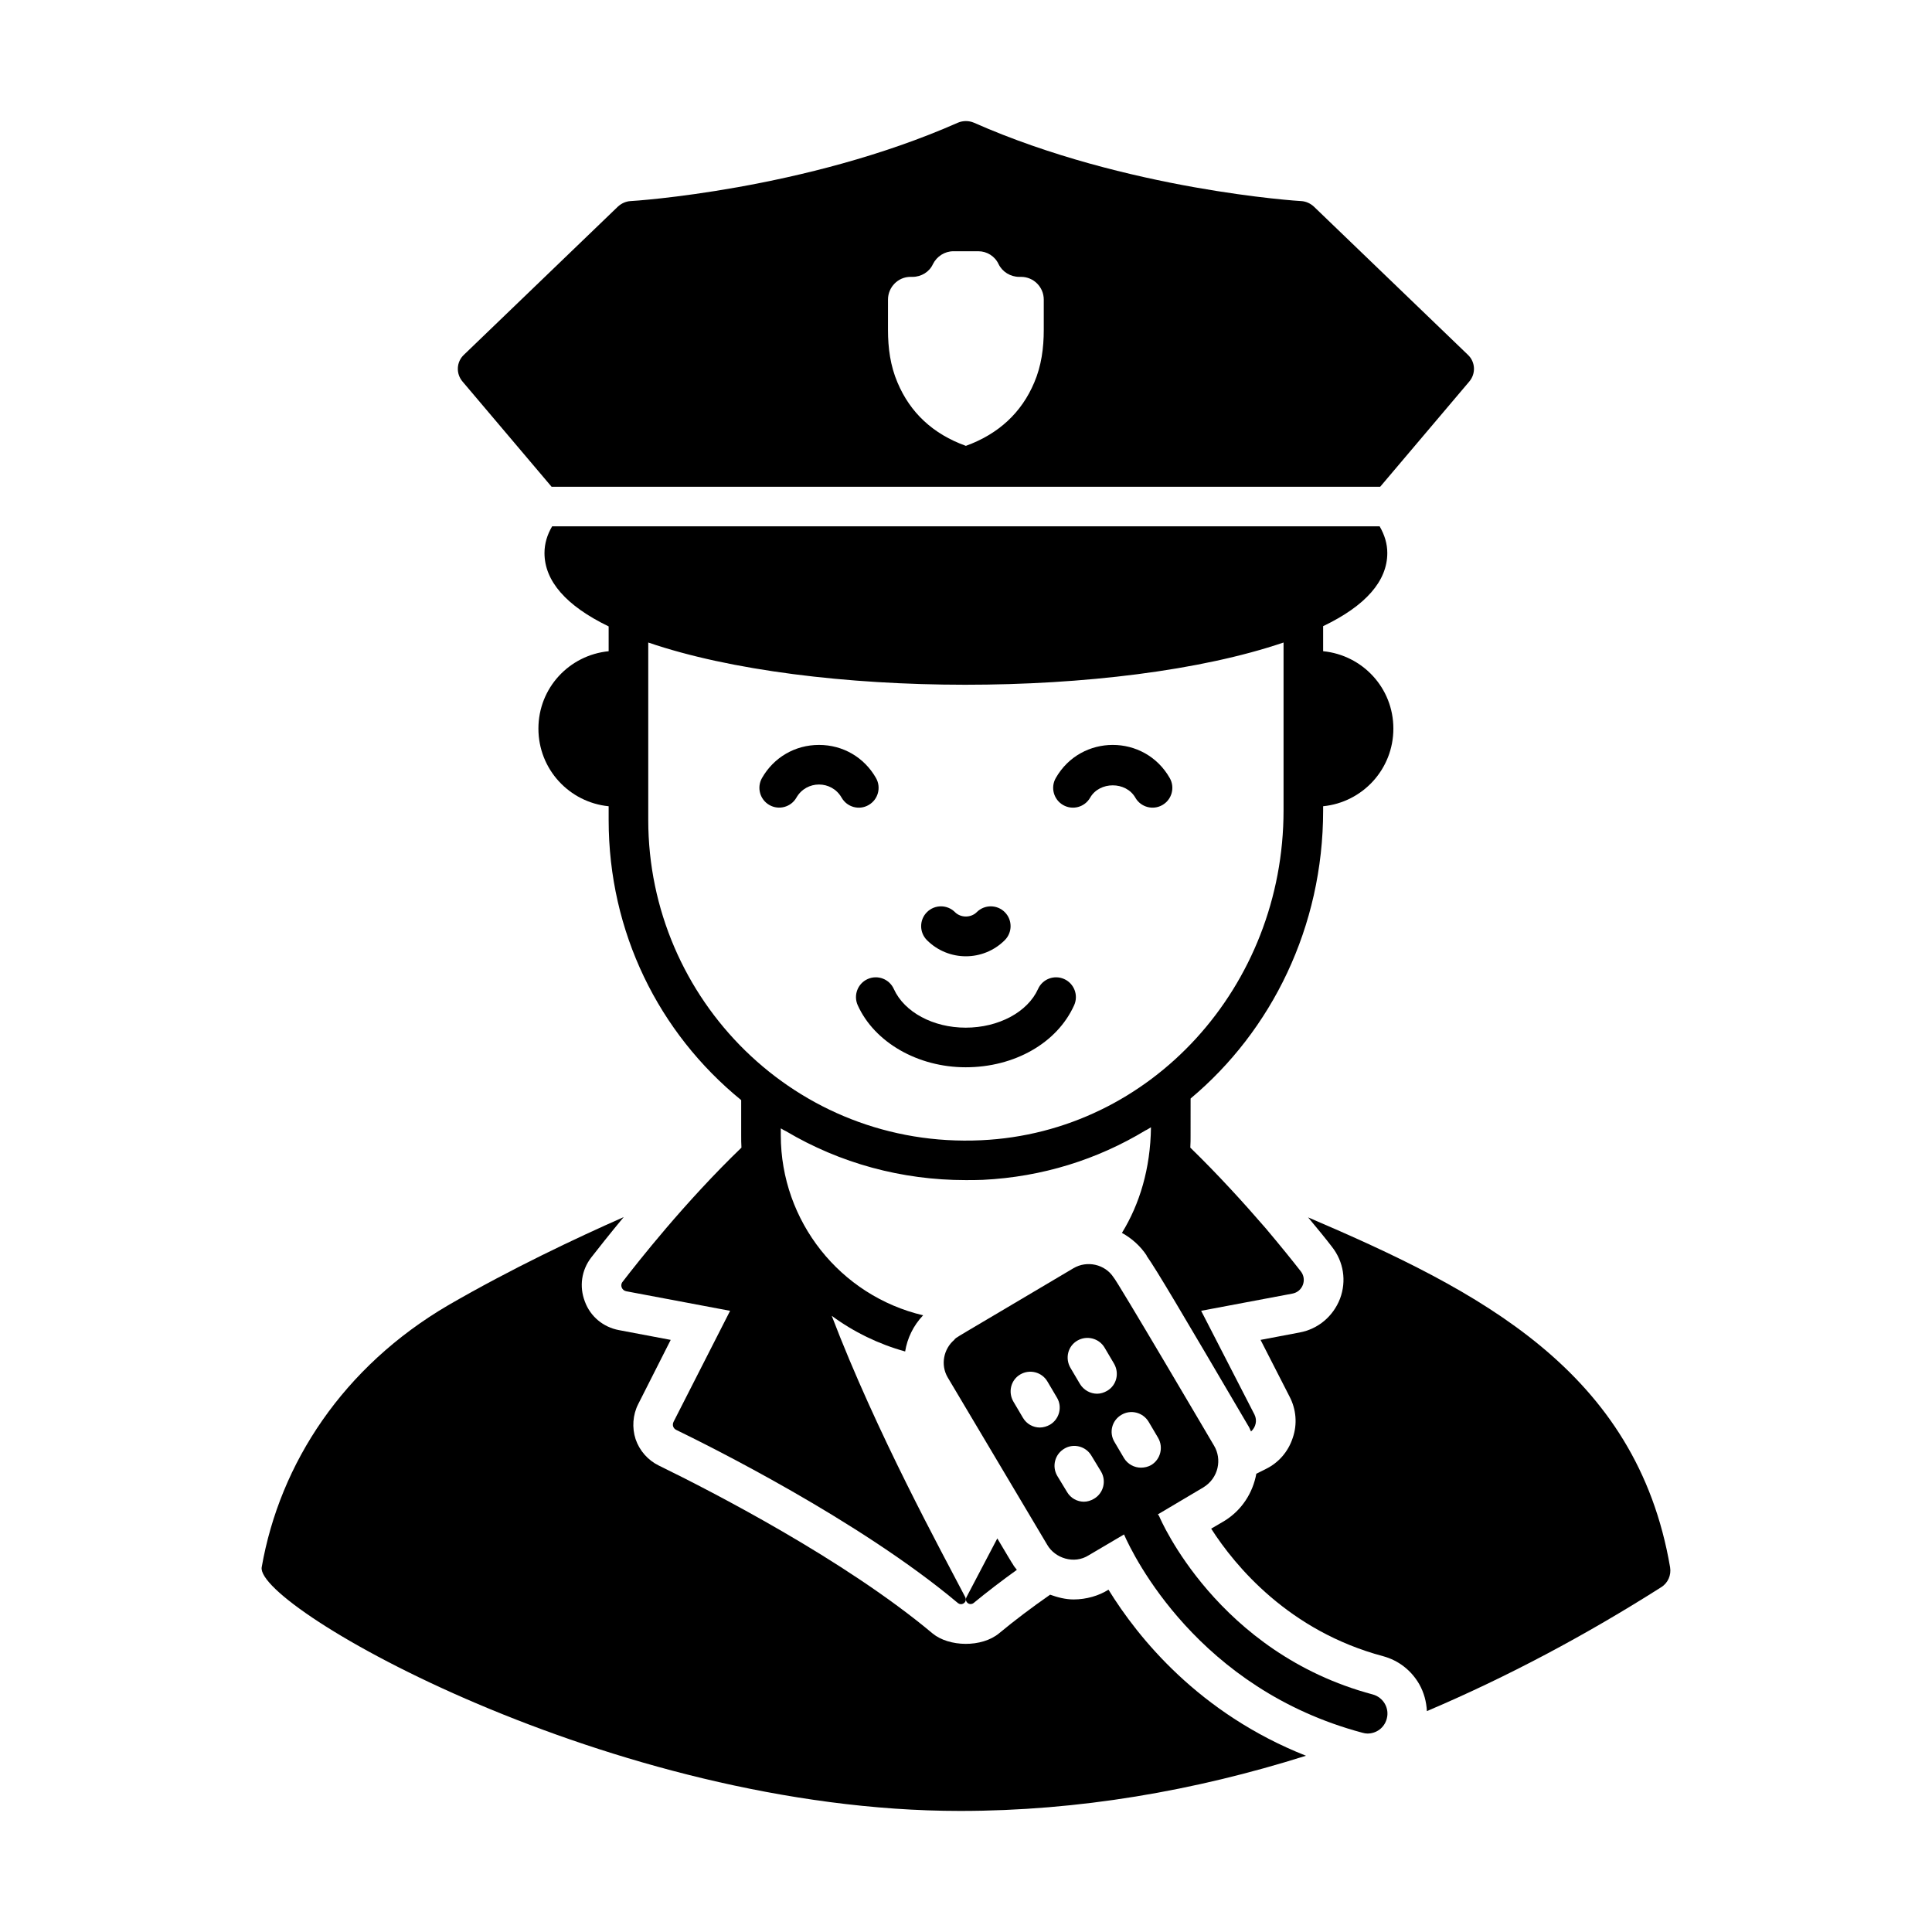 <?xml version="1.0" encoding="UTF-8"?>
<!-- Uploaded to: ICON Repo, www.svgrepo.com, Generator: ICON Repo Mixer Tools -->
<svg fill="#000000" width="800px" height="800px" version="1.1" viewBox="144 144 512 512" xmlns="http://www.w3.org/2000/svg">
 <g>
  <path d="m374.19 357.34c2.519-1.434 3.394-4.641 1.957-7.156-3.129-5.492-8.777-8.773-15.098-8.773h-0.004c-6.324 0-11.973 3.281-15.105 8.766-1.438 2.523-0.559 5.727 1.957 7.16 2.481 1.426 5.711 0.578 7.156-1.953 2.644-4.637 9.324-4.641 11.977-0.008 1.438 2.531 4.652 3.422 7.16 1.965z"/>
  <path d="m423.79 350.19c-1.438 2.516-0.559 5.719 1.957 7.156 2.516 1.441 5.723 0.559 7.156-1.961 2.488-4.348 9.488-4.352 11.977 0.008 1.449 2.543 4.684 3.375 7.156 1.953 2.519-1.434 3.394-4.641 1.957-7.16-6.68-11.711-23.543-11.691-30.203 0.004z"/>
  <path d="m410.28 393.15c2.047-2.051 2.047-5.379-0.004-7.422-2.051-2.051-5.375-2.051-7.426 0-1.543 1.543-4.231 1.543-5.773 0-2.051-2.051-5.375-2.051-7.426 0-2.051 2.043-2.051 5.371-0.004 7.422 5.711 5.699 14.93 5.699 20.633 0z"/>
  <path d="m426.03 403.46c-2.644-1.188-5.754-0.02-6.938 2.633-2.766 6.129-10.473 10.25-19.18 10.25-8.625 0-16.273-4.121-19.039-10.25-1.188-2.652-4.297-3.82-6.938-2.633s-3.82 4.297-2.629 6.938c4.43 9.832 15.926 16.441 28.605 16.441 12.961 0 24.25-6.449 28.746-16.441 1.191-2.637 0.012-5.746-2.629-6.938z"/>
  <path d="m507.8 593.05c-41.215-10.984-56.398-46.742-56.539-47.094-0.07-0.211-0.211-0.418-0.418-0.629l12.035-7.137c4.129-2.519 4.969-7.559 2.867-11.055 0 0-25.961-44.152-26.66-44.645-2.238-3.43-6.996-4.547-10.637-2.379-33.586 19.941-30.859 18.125-31.559 18.965-2.801 2.379-3.707 6.578-1.75 9.938 0 0 25.961 43.664 26.379 44.363 2.031 3.566 7.137 5.246 10.984 2.797l9.375-5.527c2.449 5.598 19.594 40.934 63.188 52.551 0.488 0.141 0.91 0.211 1.328 0.211 2.379 0 4.477-1.539 5.109-3.918 0.773-2.801-0.906-5.672-3.703-6.441zm-88.238-70.742c-1.75 0-3.5-0.91-4.477-2.59l-2.519-4.269c-1.469-2.519-0.699-5.738 1.82-7.207s5.738-0.629 7.207 1.891l2.519 4.269c1.469 2.449 0.629 5.668-1.82 7.137-0.84 0.488-1.82 0.77-2.731 0.77zm14.344 18.891c-0.84 0.488-1.75 0.77-2.66 0.77-1.75 0-3.5-0.91-4.477-2.59l-2.59-4.269c-1.469-2.519-0.629-5.738 1.891-7.207 2.449-1.469 5.668-0.629 7.137 1.82l2.59 4.269c1.469 2.519 0.629 5.738-1.891 7.207zm0.84-27.848c-1.82 0-3.57-0.98-4.547-2.59l-2.519-4.269c-1.469-2.519-0.699-5.738 1.82-7.207 2.519-1.469 5.738-0.629 7.207 1.82l2.519 4.269c1.469 2.519 0.699 5.738-1.82 7.207-0.84 0.488-1.75 0.77-2.66 0.77zm14.344 18.895c-0.84 0.488-1.82 0.699-2.731 0.699-1.75 0-3.5-0.91-4.477-2.519l-2.519-4.269c-1.539-2.519-0.699-5.738 1.82-7.207 2.449-1.469 5.668-0.699 7.207 1.82l2.519 4.269c1.469 2.516 0.629 5.734-1.82 7.207z"/>
  <path d="m290.18 273h219.58l23.582-27.852c1.82-2.098 1.68-5.246-0.352-7.137l-40.793-39.254c-0.91-0.84-2.098-1.398-3.359-1.469-0.418 0-46.254-2.867-86.766-20.781-1.328-0.559-2.867-0.559-4.199 0-40.516 17.914-86.348 20.781-86.766 20.781-1.258 0.07-2.449 0.629-3.359 1.469l-40.793 39.254c-2.031 1.891-2.168 5.039-0.352 7.137zm89.148-49.609c0-3.289 2.66-6.019 5.949-6.019h0.559c2.309 0 4.477-1.328 5.387-3.359 1.051-2.098 3.148-3.43 5.457-3.43h6.578c2.309 0 4.41 1.328 5.387 3.43 0.98 2.027 3.148 3.359 5.457 3.359h0.488c3.359 0 6.019 2.731 6.019 6.019v8.047c0 4.758-0.629 9.516-2.519 13.926-3.359 7.977-9.445 13.645-18.125 16.793-8.746-3.148-14.766-8.816-18.121-16.793-1.891-4.41-2.519-9.168-2.519-13.926z"/>
  <path d="m586.59 559.33c-8.887-51.992-50.449-73.262-95.934-92.715 2.519 3.008 4.688 5.668 6.297 7.766 3.148 3.988 3.918 9.098 2.168 13.785-1.82 4.688-5.809 8.047-10.707 8.957l-10.355 1.961 7.695 15.043c1.75 3.359 2.098 7.277 0.84 10.914-1.188 3.641-3.707 6.578-7.137 8.258-0.699 0.352-1.539 0.77-2.519 1.258-0.91 5.039-3.848 9.727-8.605 12.594l-3.359 1.961c6.367 9.938 20.641 27.148 45.555 33.797 4.129 1.121 7.488 3.777 9.586 7.418 1.258 2.238 1.891 4.617 2.027 7.137 21.41-9.098 42.125-20.152 62.066-32.816 1.82-1.117 2.731-3.219 2.383-5.316z"/>
  <path d="m437.76 565.28c-2.519 1.609-5.879 2.59-9.238 2.59-2.168 0-4.269-0.559-6.227-1.262-4.828 3.359-9.375 6.789-13.504 10.215-4.617 3.848-13.293 3.641-17.633 0.07-23.301-19.523-58.5-37.645-72.562-44.504-2.867-1.398-5.109-3.918-6.156-6.996-0.98-3.008-0.77-6.438 0.699-9.305l8.605-17.004-13.715-2.59c-4.129-0.77-7.559-3.57-9.027-7.559-1.539-3.988-0.91-8.328 1.68-11.684 1.75-2.238 4.758-6.086 8.605-10.707-12.527 5.527-29.738 13.645-46.531 23.371-27.711 16.234-44.574 41.773-49.402 69.414-1.75 10.566 92.855 64.586 185.08 64.586 31.488 0 62.137-5.316 91.664-14.625-28.336-11.195-44.5-31.277-52.34-44.012z"/>
  <path d="m459.52 435.12c21.48-17.984 35.125-45.484 35.125-76.34v-1.117c10.438-1.039 18.613-9.801 18.613-20.578s-8.176-19.473-18.613-20.508v-6.641c11.266-5.387 17.004-11.965 17.004-19.383 0-2.449-0.699-4.758-2.027-7.066h-219.3c-1.328 2.238-2.027 4.617-2.027 7.066 0 7.418 5.738 13.996 17.004 19.453v6.574c-10.438 1.031-18.613 9.73-18.613 20.508s8.176 19.535 18.613 20.578v3.633c0 29.668 13.227 56.398 35.125 74.242v9.305c0 1.121 0 2.238 0.07 3.289-7.277 6.996-14.344 14.766-20.012 21.41-5.246 6.156-9.375 11.406-11.477 14.137-0.77 0.91-0.211 2.309 0.98 2.519l27.5 5.18-14.973 29.391c-0.418 0.84-0.141 1.75 0.699 2.168 8.047 3.918 48.422 23.859 74.66 45.902 0.91 0.699 2.098 0 2.098-0.98 0-0.141-0.07-0.352-0.141-0.559-6.297-12.105-23.512-43.453-35.406-74.594 5.809 4.269 12.387 7.488 19.453 9.445 0.559-3.5 2.168-6.859 4.758-9.586-21.973-5.18-37.715-24.91-37.715-47.723v-1.82c0.488 0.281 0.91 0.559 1.398 0.77 14.273 8.469 30.648 12.945 47.582 12.945 1.539 0 3.078 0 4.617-0.07 15.676-0.77 30.297-5.387 43.035-13.086 0.488-0.211 0.98-0.559 1.469-0.84-0.141 10.984-3.008 20.363-7.695 27.988 2.66 1.469 4.898 3.5 6.578 6.019h-0.07c2.801 3.988 8.816 14.203 26.941 45.062 0.352 0.488 0.488 1.051 0.77 1.539 1.258-1.121 1.68-2.938 0.91-4.477l-14.137-27.5 24.141-4.547c2.797-0.488 3.988-3.777 2.238-5.949-2.238-2.867-5.457-6.856-9.238-11.336-5.738-6.648-12.734-14.344-20.012-21.41 0.07-1.121 0.07-2.238 0.07-3.289zm-55.488 11.055c-49.051 2.309-88.238-37.297-88.238-84.879v-47.023c43.457 14.879 124.34 14.969 168.36 0v44.504c0.004 46.535-34.984 85.301-80.117 87.398z"/>
  <path d="m402.07 568.77c3.57-2.938 7.418-5.879 11.406-8.746-0.352-0.488-0.77-0.91-1.051-1.469-0.141-0.141-1.75-2.867-4.129-6.859-3.43 6.578-6.297 11.965-8.188 15.605-0.07 0.211-0.141 0.352-0.141 0.559 0 0.98 1.191 1.68 2.102 0.91z"/>
 </g>
</svg>
